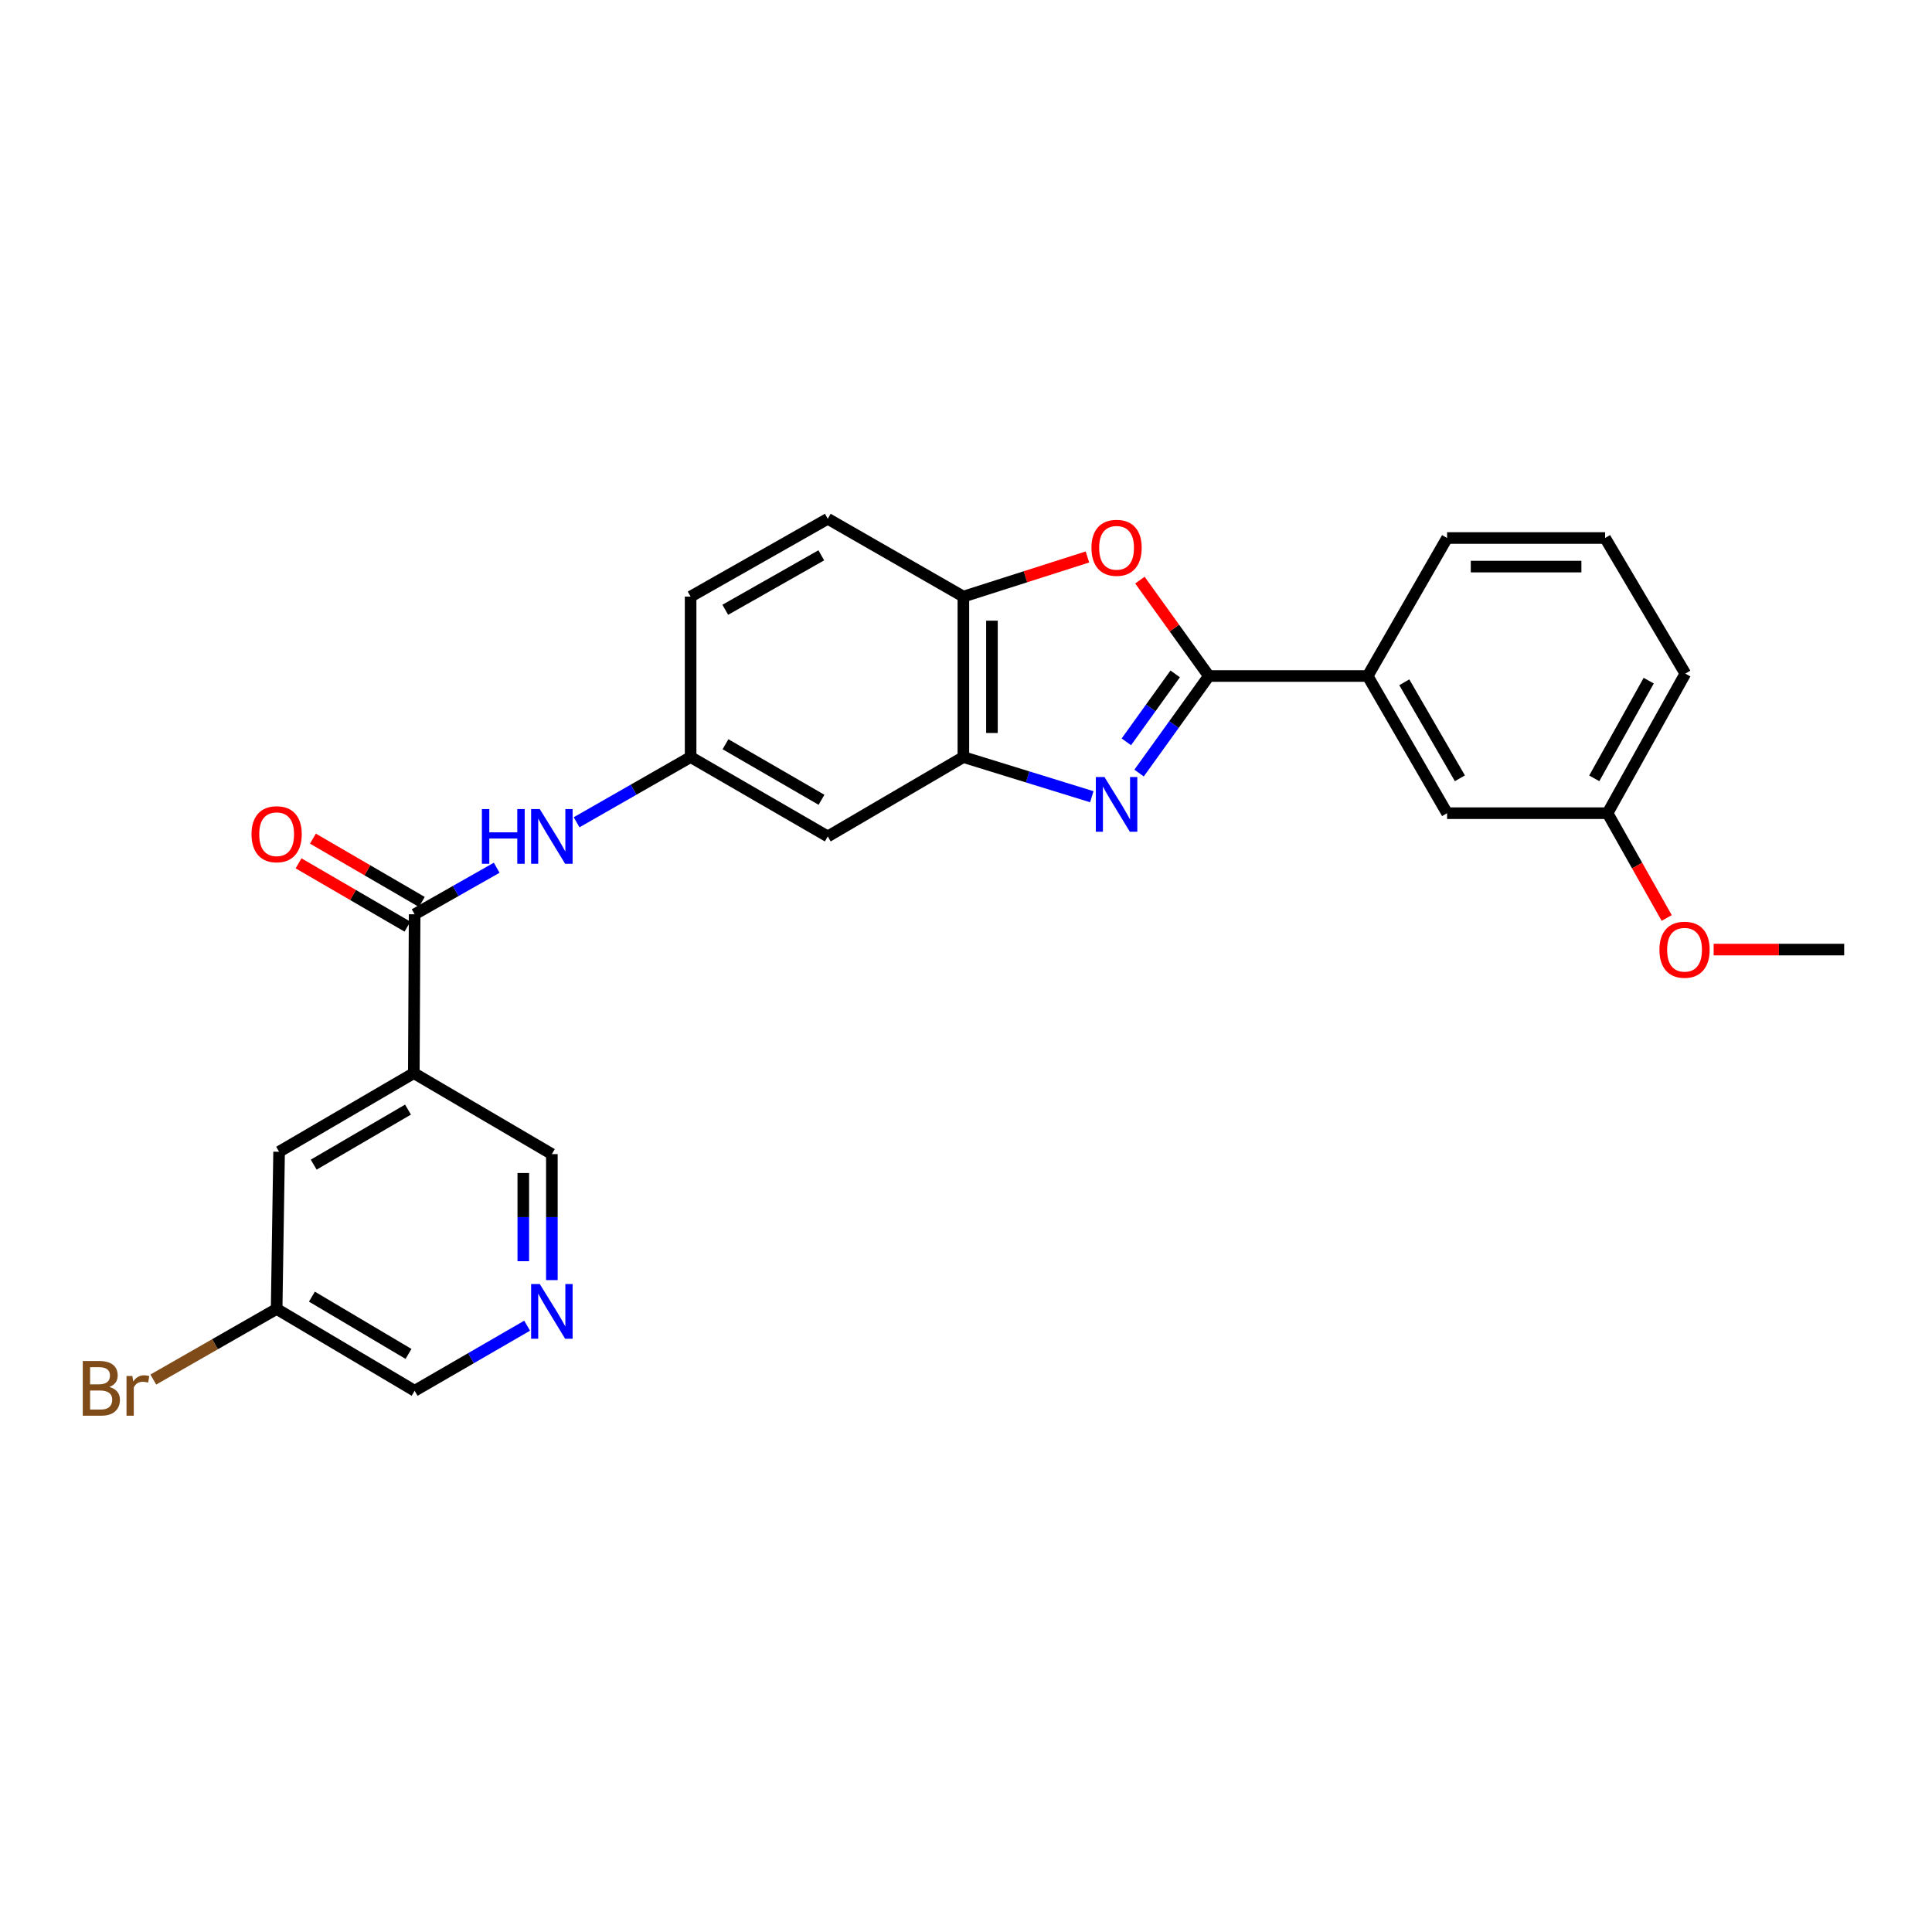 <?xml version='1.0' encoding='iso-8859-1'?>
<svg version='1.1' baseProfile='full'
              xmlns='http://www.w3.org/2000/svg'
                      xmlns:rdkit='http://www.rdkit.org/xml'
                      xmlns:xlink='http://www.w3.org/1999/xlink'
                  xml:space='preserve'
width='1000px' height='1000px' viewBox='0 0 1000 1000'>
<!-- END OF HEADER -->
<rect style='opacity:1.0;fill:#FFFFFF;stroke:none' width='1000' height='1000' x='0' y='0'> </rect>
<path class='bond-0' d='M 589.585,400.141 L 607.643,375.023' style='fill:none;fill-rule:evenodd;stroke:#0000FF;stroke-width:6px;stroke-linecap:butt;stroke-linejoin:miter;stroke-opacity:1' />
<path class='bond-0' d='M 607.643,375.023 L 625.702,349.905' style='fill:none;fill-rule:evenodd;stroke:#000000;stroke-width:6px;stroke-linecap:butt;stroke-linejoin:miter;stroke-opacity:1' />
<path class='bond-0' d='M 582.995,383.973 L 595.636,366.39' style='fill:none;fill-rule:evenodd;stroke:#0000FF;stroke-width:6px;stroke-linecap:butt;stroke-linejoin:miter;stroke-opacity:1' />
<path class='bond-0' d='M 595.636,366.39 L 608.277,348.807' style='fill:none;fill-rule:evenodd;stroke:#000000;stroke-width:6px;stroke-linecap:butt;stroke-linejoin:miter;stroke-opacity:1' />
<path class='bond-2' d='M 565.12,412.389 L 531.881,402.122' style='fill:none;fill-rule:evenodd;stroke:#0000FF;stroke-width:6px;stroke-linecap:butt;stroke-linejoin:miter;stroke-opacity:1' />
<path class='bond-2' d='M 531.881,402.122 L 498.642,391.855' style='fill:none;fill-rule:evenodd;stroke:#000000;stroke-width:6px;stroke-linecap:butt;stroke-linejoin:miter;stroke-opacity:1' />
<path class='bond-1' d='M 625.702,349.905 L 607.859,325.086' style='fill:none;fill-rule:evenodd;stroke:#000000;stroke-width:6px;stroke-linecap:butt;stroke-linejoin:miter;stroke-opacity:1' />
<path class='bond-1' d='M 607.859,325.086 L 590.016,300.268' style='fill:none;fill-rule:evenodd;stroke:#FF0000;stroke-width:6px;stroke-linecap:butt;stroke-linejoin:miter;stroke-opacity:1' />
<path class='bond-7' d='M 625.702,349.905 L 707.894,349.905' style='fill:none;fill-rule:evenodd;stroke:#000000;stroke-width:6px;stroke-linecap:butt;stroke-linejoin:miter;stroke-opacity:1' />
<path class='bond-26' d='M 562.853,288.281 L 530.748,298.541' style='fill:none;fill-rule:evenodd;stroke:#FF0000;stroke-width:6px;stroke-linecap:butt;stroke-linejoin:miter;stroke-opacity:1' />
<path class='bond-26' d='M 530.748,298.541 L 498.642,308.8' style='fill:none;fill-rule:evenodd;stroke:#000000;stroke-width:6px;stroke-linecap:butt;stroke-linejoin:miter;stroke-opacity:1' />
<path class='bond-5' d='M 498.642,391.855 L 498.642,308.8' style='fill:none;fill-rule:evenodd;stroke:#000000;stroke-width:6px;stroke-linecap:butt;stroke-linejoin:miter;stroke-opacity:1' />
<path class='bond-5' d='M 513.431,379.397 L 513.431,321.258' style='fill:none;fill-rule:evenodd;stroke:#000000;stroke-width:6px;stroke-linecap:butt;stroke-linejoin:miter;stroke-opacity:1' />
<path class='bond-8' d='M 498.642,391.855 L 428.453,432.935' style='fill:none;fill-rule:evenodd;stroke:#000000;stroke-width:6px;stroke-linecap:butt;stroke-linejoin:miter;stroke-opacity:1' />
<path class='bond-3' d='M 214.616,473.234 L 235.852,461.185' style='fill:none;fill-rule:evenodd;stroke:#000000;stroke-width:6px;stroke-linecap:butt;stroke-linejoin:miter;stroke-opacity:1' />
<path class='bond-3' d='M 235.852,461.185 L 257.088,449.137' style='fill:none;fill-rule:evenodd;stroke:#0000FF;stroke-width:6px;stroke-linecap:butt;stroke-linejoin:miter;stroke-opacity:1' />
<path class='bond-4' d='M 214.616,473.234 L 214.189,555.451' style='fill:none;fill-rule:evenodd;stroke:#000000;stroke-width:6px;stroke-linecap:butt;stroke-linejoin:miter;stroke-opacity:1' />
<path class='bond-12' d='M 218.333,466.842 L 190.151,450.459' style='fill:none;fill-rule:evenodd;stroke:#000000;stroke-width:6px;stroke-linecap:butt;stroke-linejoin:miter;stroke-opacity:1' />
<path class='bond-12' d='M 190.151,450.459 L 161.969,434.076' style='fill:none;fill-rule:evenodd;stroke:#FF0000;stroke-width:6px;stroke-linecap:butt;stroke-linejoin:miter;stroke-opacity:1' />
<path class='bond-12' d='M 210.9,479.627 L 182.718,463.244' style='fill:none;fill-rule:evenodd;stroke:#000000;stroke-width:6px;stroke-linecap:butt;stroke-linejoin:miter;stroke-opacity:1' />
<path class='bond-12' d='M 182.718,463.244 L 154.536,446.861' style='fill:none;fill-rule:evenodd;stroke:#FF0000;stroke-width:6px;stroke-linecap:butt;stroke-linejoin:miter;stroke-opacity:1' />
<path class='bond-11' d='M 214.189,555.451 L 144.46,596.145' style='fill:none;fill-rule:evenodd;stroke:#000000;stroke-width:6px;stroke-linecap:butt;stroke-linejoin:miter;stroke-opacity:1' />
<path class='bond-11' d='M 211.184,574.328 L 162.374,602.814' style='fill:none;fill-rule:evenodd;stroke:#000000;stroke-width:6px;stroke-linecap:butt;stroke-linejoin:miter;stroke-opacity:1' />
<path class='bond-15' d='M 214.189,555.451 L 285.643,597.369' style='fill:none;fill-rule:evenodd;stroke:#000000;stroke-width:6px;stroke-linecap:butt;stroke-linejoin:miter;stroke-opacity:1' />
<path class='bond-14' d='M 498.642,308.8 L 428.453,268.525' style='fill:none;fill-rule:evenodd;stroke:#000000;stroke-width:6px;stroke-linecap:butt;stroke-linejoin:miter;stroke-opacity:1' />
<path class='bond-6' d='M 298.452,425.608 L 327.955,408.732' style='fill:none;fill-rule:evenodd;stroke:#0000FF;stroke-width:6px;stroke-linecap:butt;stroke-linejoin:miter;stroke-opacity:1' />
<path class='bond-6' d='M 327.955,408.732 L 357.459,391.855' style='fill:none;fill-rule:evenodd;stroke:#000000;stroke-width:6px;stroke-linecap:butt;stroke-linejoin:miter;stroke-opacity:1' />
<path class='bond-13' d='M 707.894,349.905 L 749.007,420.907' style='fill:none;fill-rule:evenodd;stroke:#000000;stroke-width:6px;stroke-linecap:butt;stroke-linejoin:miter;stroke-opacity:1' />
<path class='bond-13' d='M 726.859,353.144 L 755.638,402.846' style='fill:none;fill-rule:evenodd;stroke:#000000;stroke-width:6px;stroke-linecap:butt;stroke-linejoin:miter;stroke-opacity:1' />
<path class='bond-22' d='M 707.894,349.905 L 749.007,278.475' style='fill:none;fill-rule:evenodd;stroke:#000000;stroke-width:6px;stroke-linecap:butt;stroke-linejoin:miter;stroke-opacity:1' />
<path class='bond-9' d='M 428.453,432.935 L 357.459,391.855' style='fill:none;fill-rule:evenodd;stroke:#000000;stroke-width:6px;stroke-linecap:butt;stroke-linejoin:miter;stroke-opacity:1' />
<path class='bond-9' d='M 425.211,413.973 L 375.515,385.217' style='fill:none;fill-rule:evenodd;stroke:#000000;stroke-width:6px;stroke-linecap:butt;stroke-linejoin:miter;stroke-opacity:1' />
<path class='bond-17' d='M 357.459,391.855 L 357.459,308.8' style='fill:none;fill-rule:evenodd;stroke:#000000;stroke-width:6px;stroke-linecap:butt;stroke-linejoin:miter;stroke-opacity:1' />
<path class='bond-10' d='M 285.643,662.578 L 285.643,629.973' style='fill:none;fill-rule:evenodd;stroke:#0000FF;stroke-width:6px;stroke-linecap:butt;stroke-linejoin:miter;stroke-opacity:1' />
<path class='bond-10' d='M 285.643,629.973 L 285.643,597.369' style='fill:none;fill-rule:evenodd;stroke:#000000;stroke-width:6px;stroke-linecap:butt;stroke-linejoin:miter;stroke-opacity:1' />
<path class='bond-10' d='M 270.855,652.796 L 270.855,629.973' style='fill:none;fill-rule:evenodd;stroke:#0000FF;stroke-width:6px;stroke-linecap:butt;stroke-linejoin:miter;stroke-opacity:1' />
<path class='bond-10' d='M 270.855,629.973 L 270.855,607.15' style='fill:none;fill-rule:evenodd;stroke:#000000;stroke-width:6px;stroke-linecap:butt;stroke-linejoin:miter;stroke-opacity:1' />
<path class='bond-20' d='M 272.852,686.172 L 243.734,703.017' style='fill:none;fill-rule:evenodd;stroke:#0000FF;stroke-width:6px;stroke-linecap:butt;stroke-linejoin:miter;stroke-opacity:1' />
<path class='bond-20' d='M 243.734,703.017 L 214.616,719.861' style='fill:none;fill-rule:evenodd;stroke:#000000;stroke-width:6px;stroke-linecap:butt;stroke-linejoin:miter;stroke-opacity:1' />
<path class='bond-16' d='M 144.46,596.145 L 143.187,677.508' style='fill:none;fill-rule:evenodd;stroke:#000000;stroke-width:6px;stroke-linecap:butt;stroke-linejoin:miter;stroke-opacity:1' />
<path class='bond-18' d='M 749.007,420.907 L 832.062,420.907' style='fill:none;fill-rule:evenodd;stroke:#000000;stroke-width:6px;stroke-linecap:butt;stroke-linejoin:miter;stroke-opacity:1' />
<path class='bond-27' d='M 428.453,268.525 L 357.459,308.8' style='fill:none;fill-rule:evenodd;stroke:#000000;stroke-width:6px;stroke-linecap:butt;stroke-linejoin:miter;stroke-opacity:1' />
<path class='bond-27' d='M 425.101,287.43 L 375.405,315.622' style='fill:none;fill-rule:evenodd;stroke:#000000;stroke-width:6px;stroke-linecap:butt;stroke-linejoin:miter;stroke-opacity:1' />
<path class='bond-19' d='M 143.187,677.508 L 111.267,695.779' style='fill:none;fill-rule:evenodd;stroke:#000000;stroke-width:6px;stroke-linecap:butt;stroke-linejoin:miter;stroke-opacity:1' />
<path class='bond-19' d='M 111.267,695.779 L 79.348,714.051' style='fill:none;fill-rule:evenodd;stroke:#7F4C19;stroke-width:6px;stroke-linecap:butt;stroke-linejoin:miter;stroke-opacity:1' />
<path class='bond-29' d='M 143.187,677.508 L 214.616,719.861' style='fill:none;fill-rule:evenodd;stroke:#000000;stroke-width:6px;stroke-linecap:butt;stroke-linejoin:miter;stroke-opacity:1' />
<path class='bond-29' d='M 161.444,671.14 L 211.445,700.787' style='fill:none;fill-rule:evenodd;stroke:#000000;stroke-width:6px;stroke-linecap:butt;stroke-linejoin:miter;stroke-opacity:1' />
<path class='bond-21' d='M 832.062,420.907 L 847.375,448.029' style='fill:none;fill-rule:evenodd;stroke:#000000;stroke-width:6px;stroke-linecap:butt;stroke-linejoin:miter;stroke-opacity:1' />
<path class='bond-21' d='M 847.375,448.029 L 862.688,475.152' style='fill:none;fill-rule:evenodd;stroke:#FF0000;stroke-width:6px;stroke-linecap:butt;stroke-linejoin:miter;stroke-opacity:1' />
<path class='bond-28' d='M 832.062,420.907 L 872.328,348.664' style='fill:none;fill-rule:evenodd;stroke:#000000;stroke-width:6px;stroke-linecap:butt;stroke-linejoin:miter;stroke-opacity:1' />
<path class='bond-28' d='M 825.184,402.87 L 853.371,352.3' style='fill:none;fill-rule:evenodd;stroke:#000000;stroke-width:6px;stroke-linecap:butt;stroke-linejoin:miter;stroke-opacity:1' />
<path class='bond-25' d='M 886.983,491.498 L 920.764,491.498' style='fill:none;fill-rule:evenodd;stroke:#FF0000;stroke-width:6px;stroke-linecap:butt;stroke-linejoin:miter;stroke-opacity:1' />
<path class='bond-25' d='M 920.764,491.498 L 954.545,491.498' style='fill:none;fill-rule:evenodd;stroke:#000000;stroke-width:6px;stroke-linecap:butt;stroke-linejoin:miter;stroke-opacity:1' />
<path class='bond-23' d='M 749.007,278.475 L 830.797,278.475' style='fill:none;fill-rule:evenodd;stroke:#000000;stroke-width:6px;stroke-linecap:butt;stroke-linejoin:miter;stroke-opacity:1' />
<path class='bond-23' d='M 761.275,293.264 L 818.528,293.264' style='fill:none;fill-rule:evenodd;stroke:#000000;stroke-width:6px;stroke-linecap:butt;stroke-linejoin:miter;stroke-opacity:1' />
<path class='bond-24' d='M 830.797,278.475 L 872.328,348.664' style='fill:none;fill-rule:evenodd;stroke:#000000;stroke-width:6px;stroke-linecap:butt;stroke-linejoin:miter;stroke-opacity:1' />
<path  class='atom-0' d='M 571.674 402.187
L 580.954 417.187
Q 581.874 418.667, 583.354 421.347
Q 584.834 424.027, 584.914 424.187
L 584.914 402.187
L 588.674 402.187
L 588.674 430.507
L 584.794 430.507
L 574.834 414.107
Q 573.674 412.187, 572.434 409.987
Q 571.234 407.787, 570.874 407.107
L 570.874 430.507
L 567.194 430.507
L 567.194 402.187
L 571.674 402.187
' fill='#0000FF'/>
<path  class='atom-2' d='M 564.934 283.542
Q 564.934 276.742, 568.294 272.942
Q 571.654 269.142, 577.934 269.142
Q 584.214 269.142, 587.574 272.942
Q 590.934 276.742, 590.934 283.542
Q 590.934 290.422, 587.534 294.342
Q 584.134 298.222, 577.934 298.222
Q 571.694 298.222, 568.294 294.342
Q 564.934 290.462, 564.934 283.542
M 577.934 295.022
Q 582.254 295.022, 584.574 292.142
Q 586.934 289.222, 586.934 283.542
Q 586.934 277.982, 584.574 275.182
Q 582.254 272.342, 577.934 272.342
Q 573.614 272.342, 571.254 275.142
Q 568.934 277.942, 568.934 283.542
Q 568.934 289.262, 571.254 292.142
Q 573.614 295.022, 577.934 295.022
' fill='#FF0000'/>
<path  class='atom-7' d='M 249.423 418.775
L 253.263 418.775
L 253.263 430.815
L 267.743 430.815
L 267.743 418.775
L 271.583 418.775
L 271.583 447.095
L 267.743 447.095
L 267.743 434.015
L 253.263 434.015
L 253.263 447.095
L 249.423 447.095
L 249.423 418.775
' fill='#0000FF'/>
<path  class='atom-7' d='M 279.383 418.775
L 288.663 433.775
Q 289.583 435.255, 291.063 437.935
Q 292.543 440.615, 292.623 440.775
L 292.623 418.775
L 296.383 418.775
L 296.383 447.095
L 292.503 447.095
L 282.543 430.695
Q 281.383 428.775, 280.143 426.575
Q 278.943 424.375, 278.583 423.695
L 278.583 447.095
L 274.903 447.095
L 274.903 418.775
L 279.383 418.775
' fill='#0000FF'/>
<path  class='atom-11' d='M 279.383 664.613
L 288.663 679.613
Q 289.583 681.093, 291.063 683.773
Q 292.543 686.453, 292.623 686.613
L 292.623 664.613
L 296.383 664.613
L 296.383 692.933
L 292.503 692.933
L 282.543 676.533
Q 281.383 674.613, 280.143 672.413
Q 278.943 670.213, 278.583 669.533
L 278.583 692.933
L 274.903 692.933
L 274.903 664.613
L 279.383 664.613
' fill='#0000FF'/>
<path  class='atom-13' d='M 130.187 431.791
Q 130.187 424.991, 133.547 421.191
Q 136.907 417.391, 143.187 417.391
Q 149.467 417.391, 152.827 421.191
Q 156.187 424.991, 156.187 431.791
Q 156.187 438.671, 152.787 442.591
Q 149.387 446.471, 143.187 446.471
Q 136.947 446.471, 133.547 442.591
Q 130.187 438.711, 130.187 431.791
M 143.187 443.271
Q 147.507 443.271, 149.827 440.391
Q 152.187 437.471, 152.187 431.791
Q 152.187 426.231, 149.827 423.431
Q 147.507 420.591, 143.187 420.591
Q 138.867 420.591, 136.507 423.391
Q 134.187 426.191, 134.187 431.791
Q 134.187 437.511, 136.507 440.391
Q 138.867 443.271, 143.187 443.271
' fill='#FF0000'/>
<path  class='atom-20' d='M 56.599 717.892
Q 59.319 718.652, 60.679 720.332
Q 62.08 721.972, 62.08 724.412
Q 62.08 728.332, 59.559 730.572
Q 57.08 732.772, 52.359 732.772
L 42.84 732.772
L 42.84 704.452
L 51.2 704.452
Q 56.039 704.452, 58.48 706.412
Q 60.919 708.372, 60.919 711.972
Q 60.919 716.252, 56.599 717.892
M 46.639 707.652
L 46.639 716.532
L 51.2 716.532
Q 53.999 716.532, 55.44 715.412
Q 56.919 714.252, 56.919 711.972
Q 56.919 707.652, 51.2 707.652
L 46.639 707.652
M 52.359 729.572
Q 55.12 729.572, 56.599 728.252
Q 58.08 726.932, 58.08 724.412
Q 58.08 722.092, 56.44 720.932
Q 54.84 719.732, 51.76 719.732
L 46.639 719.732
L 46.639 729.572
L 52.359 729.572
' fill='#7F4C19'/>
<path  class='atom-20' d='M 68.519 712.212
L 68.96 715.052
Q 71.12 711.852, 74.639 711.852
Q 75.76 711.852, 77.279 712.252
L 76.68 715.612
Q 74.96 715.212, 73.999 715.212
Q 72.32 715.212, 71.2 715.892
Q 70.12 716.532, 69.24 718.092
L 69.24 732.772
L 65.48 732.772
L 65.48 712.212
L 68.519 712.212
' fill='#7F4C19'/>
<path  class='atom-22' d='M 858.918 491.578
Q 858.918 484.778, 862.278 480.978
Q 865.638 477.178, 871.918 477.178
Q 878.198 477.178, 881.558 480.978
Q 884.918 484.778, 884.918 491.578
Q 884.918 498.458, 881.518 502.378
Q 878.118 506.258, 871.918 506.258
Q 865.678 506.258, 862.278 502.378
Q 858.918 498.498, 858.918 491.578
M 871.918 503.058
Q 876.238 503.058, 878.558 500.178
Q 880.918 497.258, 880.918 491.578
Q 880.918 486.018, 878.558 483.218
Q 876.238 480.378, 871.918 480.378
Q 867.598 480.378, 865.238 483.178
Q 862.918 485.978, 862.918 491.578
Q 862.918 497.298, 865.238 500.178
Q 867.598 503.058, 871.918 503.058
' fill='#FF0000'/>
</svg>
